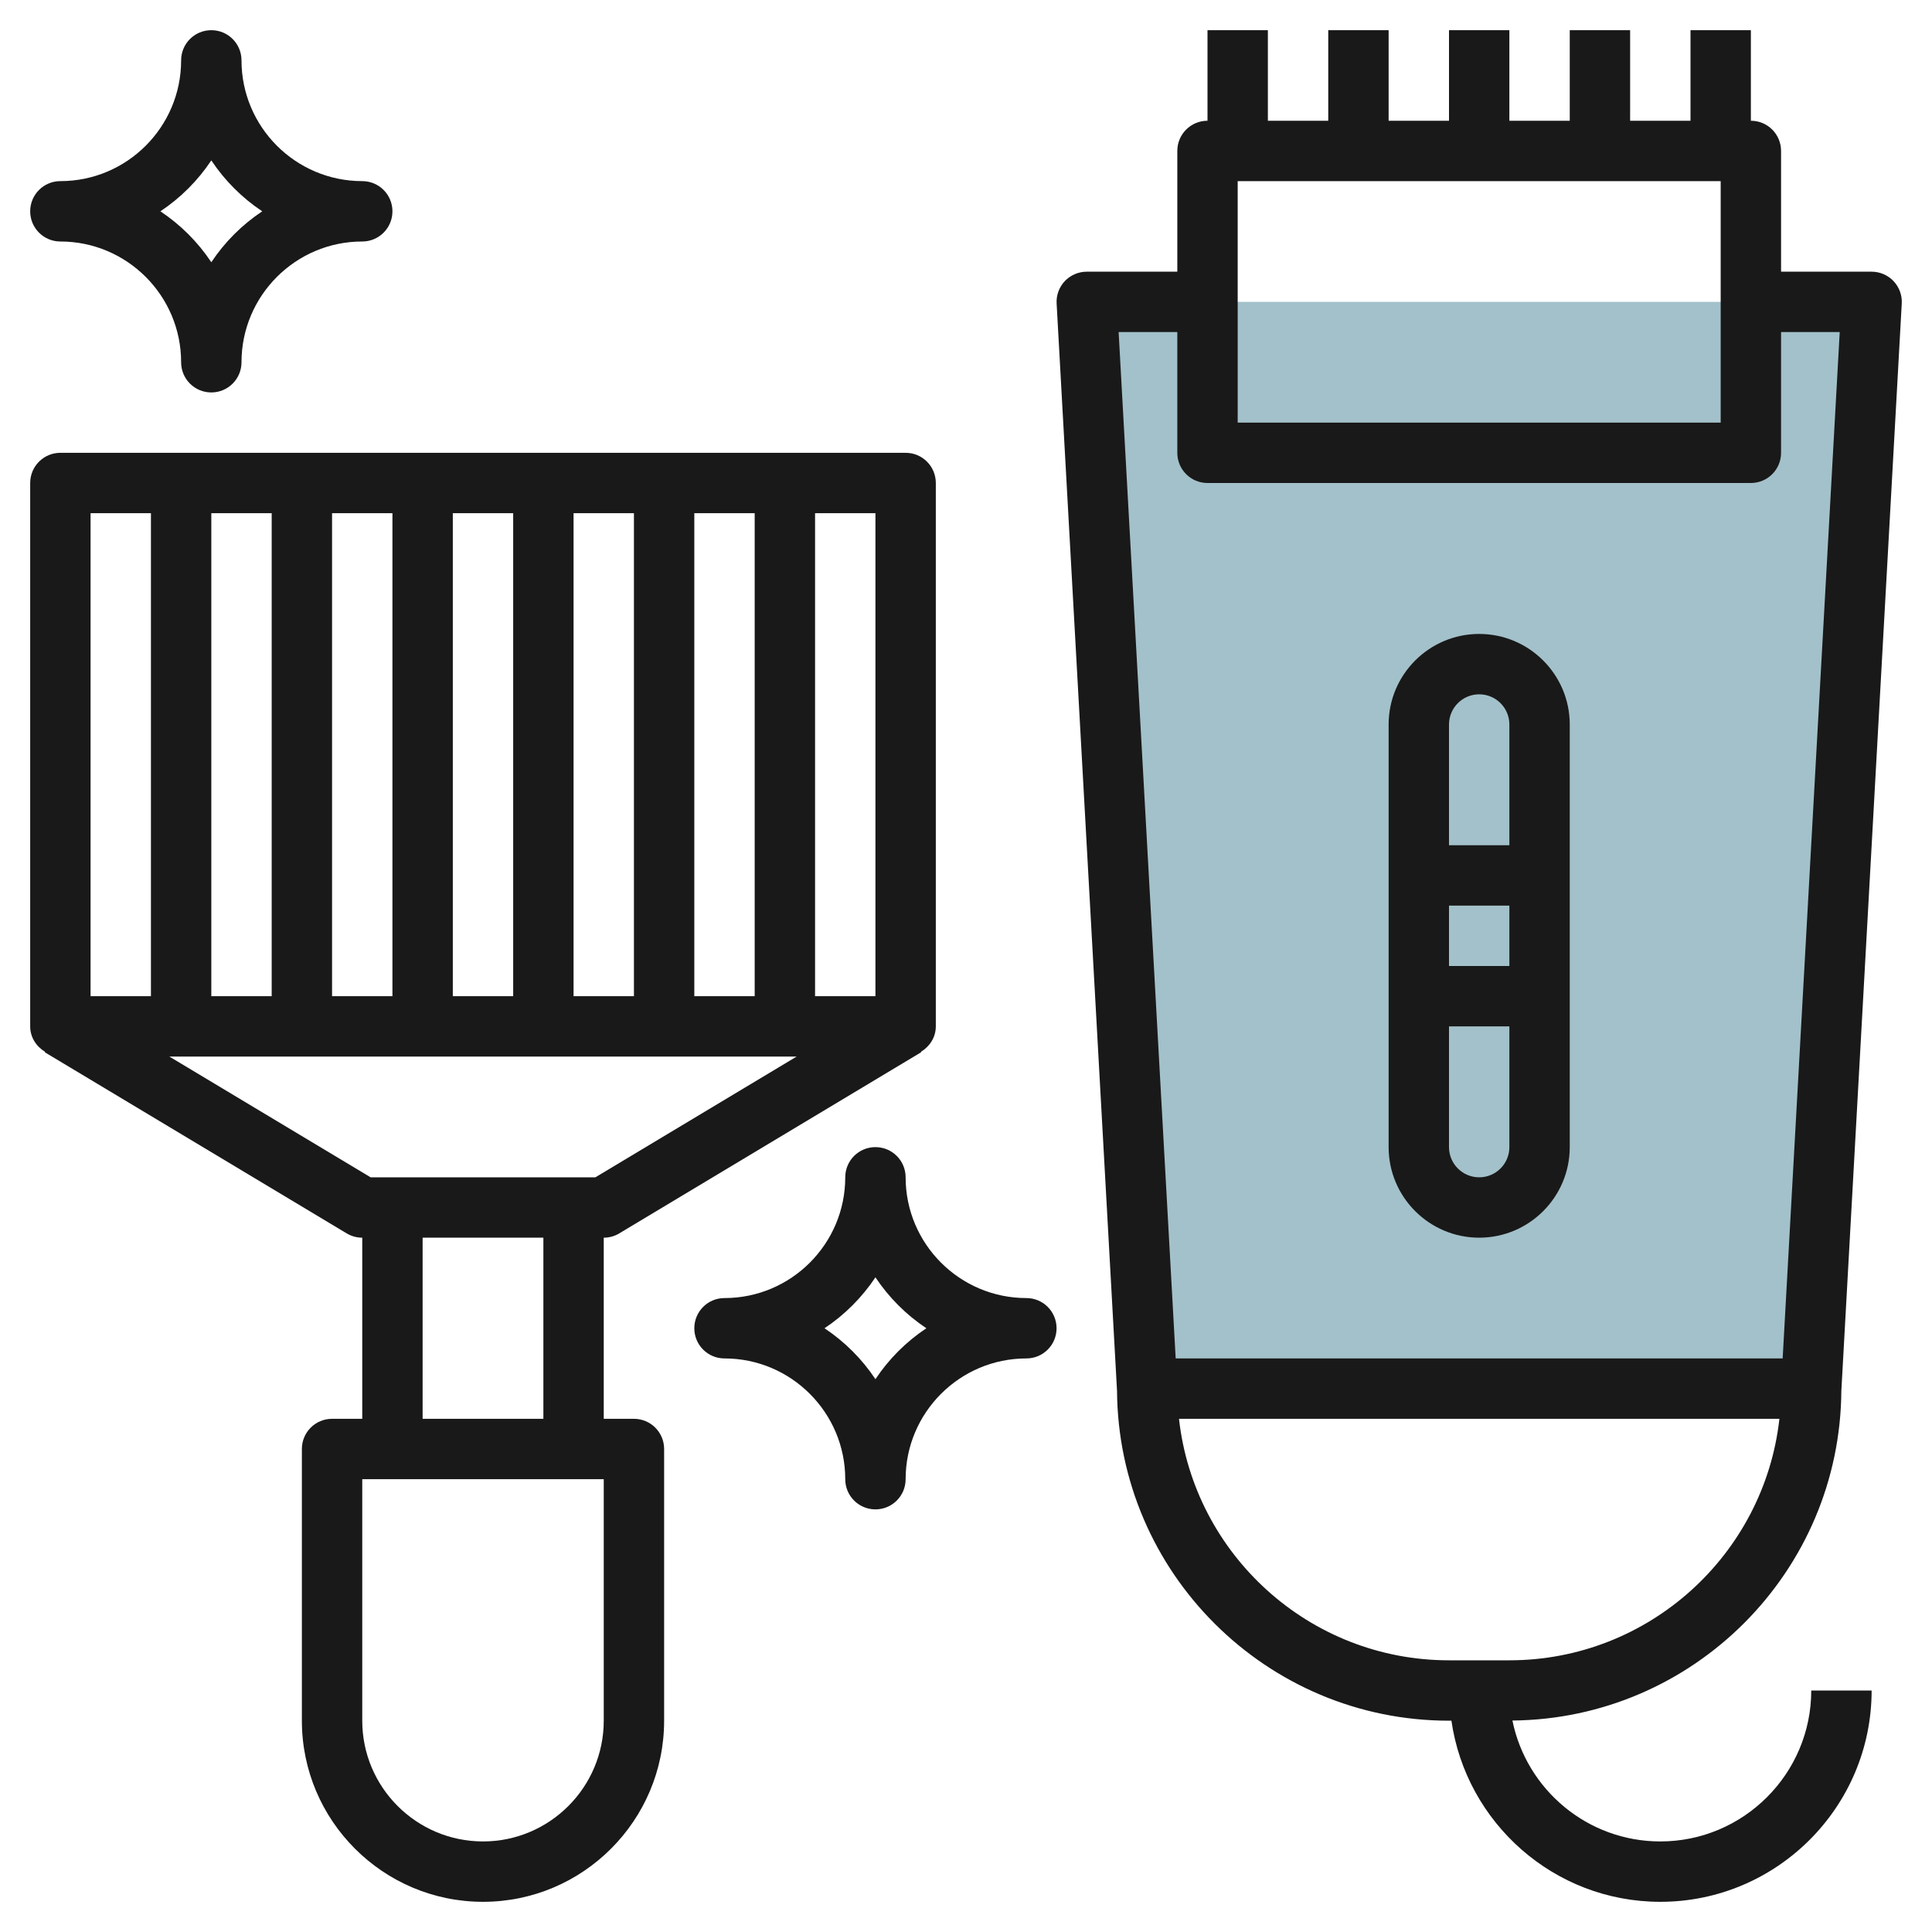 <svg id="Layer_3" enable-background="new 0 0 64 64" height="512" viewBox="0 0 64 64" width="512" xmlns="http://www.w3.org/2000/svg"><g><path d="m58 10h4l-2 36h-22l-2-36h4" fill="#a3c1ca"/><g fill="#191919"><path d="m49 41c1.654 0 3-1.346 3-3v-14c0-1.654-1.346-3-3-3s-3 1.346-3 3v14c0 1.654 1.346 3 3 3zm0-2c-.552 0-1-.448-1-1v-4h2v4c0 .552-.448 1-1 1zm-1-7v-2h2v2zm1-9c.552 0 1 .448 1 1v4h-2v-4c0-.552.448-1 1-1z"/><path d="m60.997 46.06c0-.002.001-.003.001-.004l2-36c.016-.274-.083-.543-.271-.743-.19-.2-.453-.313-.727-.313h-3v-4c0-.553-.447-1-1-1v-3h-2v3h-2v-3h-2v3h-2v-3h-2v3h-2v-3h-2v3h-2v-3h-2v3c-.553 0-1 .447-1 1v4h-3c-.274 0-.537.113-.727.312-.188.2-.287.469-.271.743l2 36c0 .002.001.003.001.004.033 6.039 4.952 10.941 10.997 10.941h.08c.488 3.386 3.401 6 6.92 6 3.859 0 7-3.141 7-7h-2c0 2.757-2.243 5-5 5-2.416 0-4.437-1.723-4.899-4.005 5.998-.055 10.863-4.931 10.896-10.935zm-19.997-40.06h16v8h-16zm-2 5v4c0 .553.447 1 1 1h18c.553 0 1-.447 1-1v-4h1.943l-1.89 34h-20.107l-1.89-34zm11 44h-2c-4.625 0-8.445-3.506-8.944-8h19.889c-.5 4.494-4.32 8-8.945 8z"/><path d="m21 47h-1v-6c.182 0 .359-.049.515-.143l10-6-.009-.014c.29-.175.494-.479.494-.843v-18c0-.553-.447-1-1-1h-28c-.553 0-1 .447-1 1v18c0 .364.204.668.494.843l-.009.015 10 6c.156.093.333.142.515.142v6h-1c-.553 0-1 .447-1 1v9c0 3.309 2.691 6 6 6s6-2.691 6-6v-9c0-.553-.447-1-1-1zm-14-14v-16h2v16zm4-16h2v16h-2zm4 0h2v16h-2zm4 0h2v16h-2zm4 0h2v16h-2zm6 16h-2v-16h2zm-26-16h2v16h-2zm2.61 18h20.78l-6.667 4h-.723-6-.723zm8.39 6h4v6h-4zm6 16c0 2.206-1.794 4-4 4s-4-1.794-4-4v-8h1 6 1z"/><path d="m2 8c2.206 0 4 1.794 4 4 0 .553.447 1 1 1s1-.447 1-1c0-2.206 1.794-4 4-4 .553 0 1-.447 1-1s-.447-1-1-1c-2.206 0-4-1.794-4-4 0-.553-.447-1-1-1s-1 .447-1 1c0 2.206-1.794 4-4 4-.553 0-1 .447-1 1s.447 1 1 1zm5-2.687c.444.668 1.019 1.243 1.687 1.687-.668.444-1.243 1.019-1.687 1.687-.444-.668-1.019-1.243-1.687-1.687.668-.444 1.243-1.019 1.687-1.687z"/><path d="m34 43c-2.206 0-4-1.794-4-4 0-.553-.447-1-1-1s-1 .447-1 1c0 2.206-1.794 4-4 4-.553 0-1 .447-1 1s.447 1 1 1c2.206 0 4 1.794 4 4 0 .553.447 1 1 1s1-.447 1-1c0-2.206 1.794-4 4-4 .553 0 1-.447 1-1s-.447-1-1-1zm-5 2.687c-.444-.668-1.019-1.242-1.687-1.687.668-.444 1.242-1.019 1.687-1.687.444.668 1.019 1.242 1.687 1.687-.668.444-1.243 1.019-1.687 1.687z"/></g></g></svg>